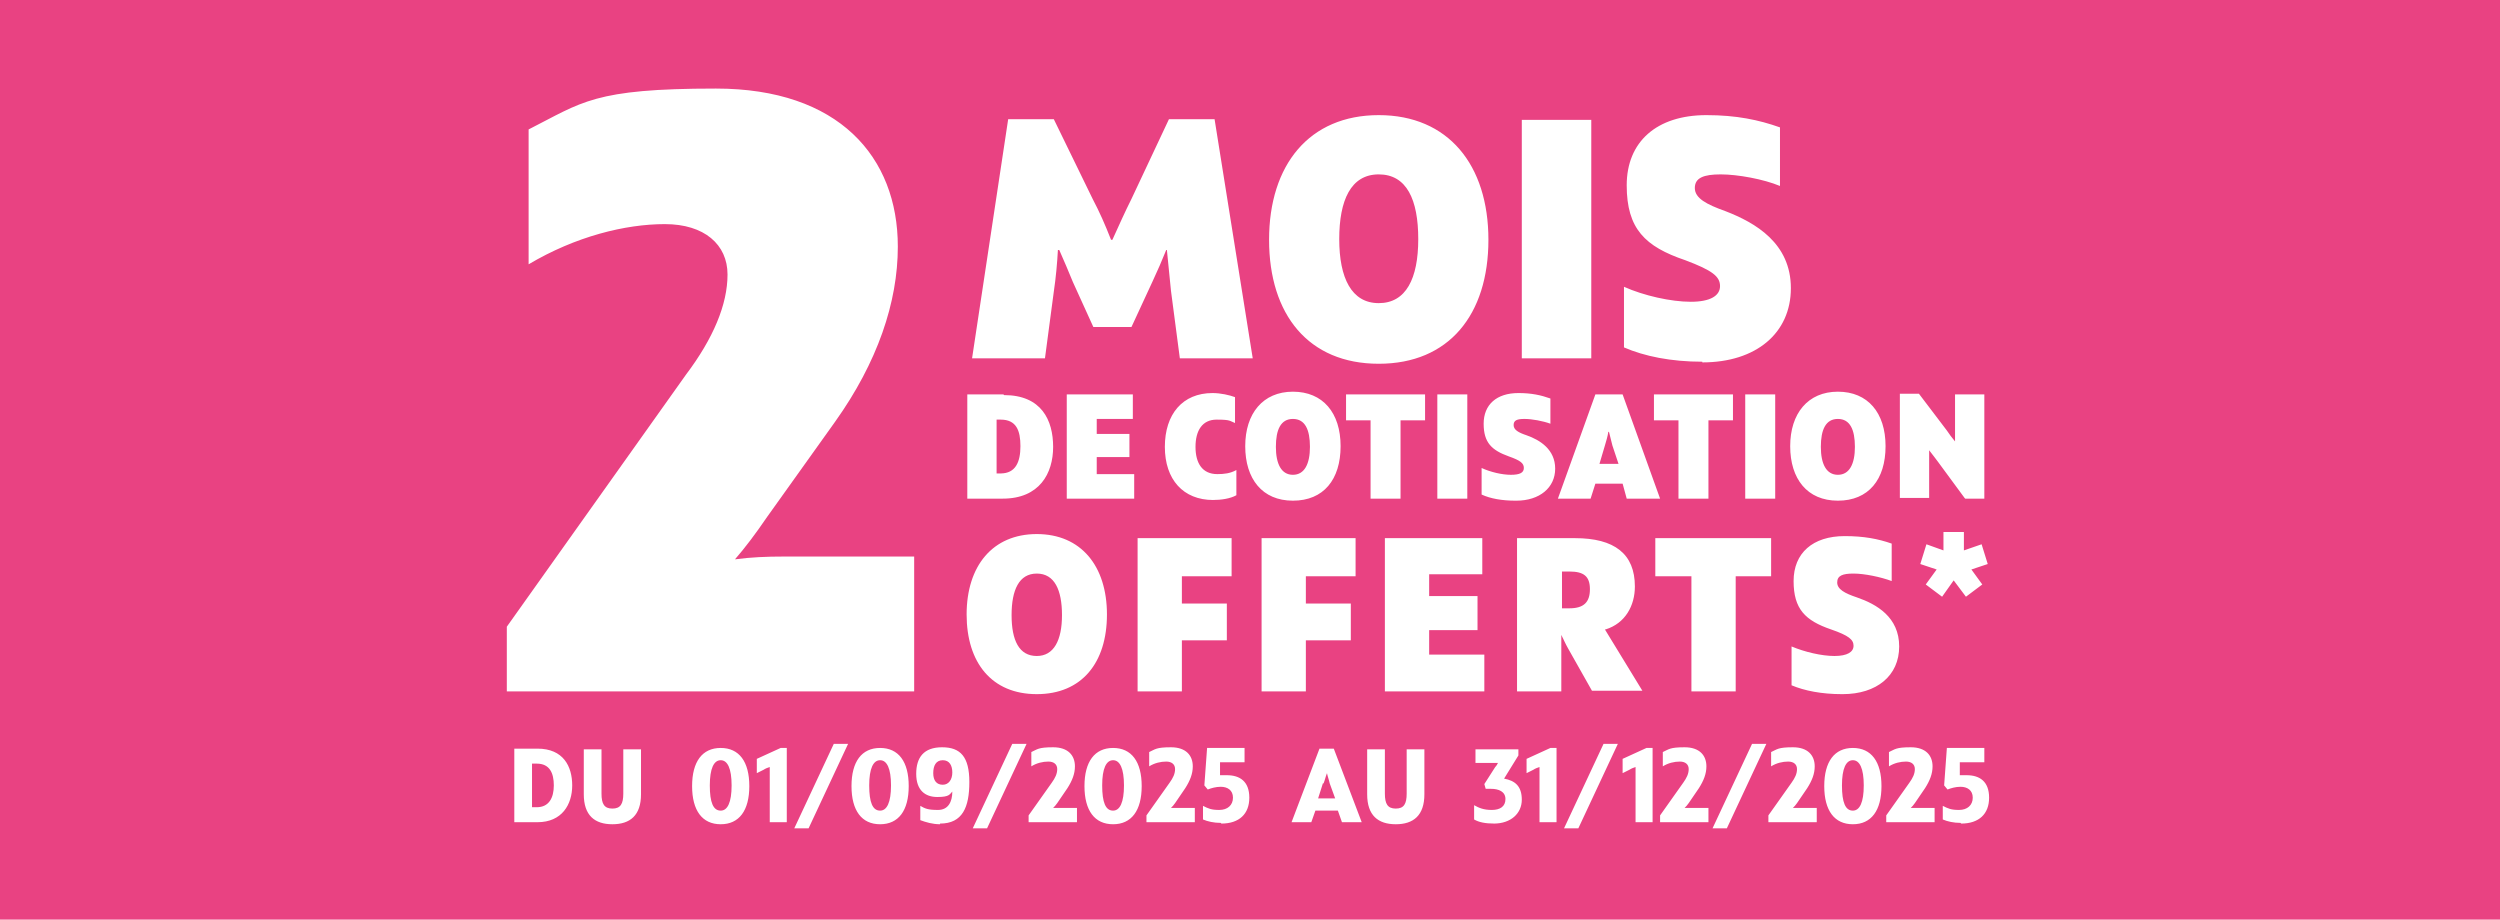 <?xml version="1.0" encoding="UTF-8"?>
<svg id="Calque_1" xmlns="http://www.w3.org/2000/svg" xmlns:xlink="http://www.w3.org/1999/xlink" version="1.1" viewBox="0 0 367 135">
  <!-- Generator: Adobe Illustrator 29.5.1, SVG Export Plug-In . SVG Version: 2.1.0 Build 141)  -->
  <defs>
    <style>
      .st0 {
        fill: none;
      }

      .st1 {
        fill: #fff;
      }

      .st2 {
        fill: #e94282;
      }

      .st3 {
        clip-path: url(#clippath);
      }
    </style>
    <clipPath id="clippath">
      <rect class="st0" width="367" height="135"/>
    </clipPath>
  </defs>
  <rect class="st2" width="367" height="135"/>
  <g class="st3">
    <path class="st1" d="M287.9,120.9c2.6,0,4.1-1.4,4.1-3.8s-1.4-3.3-3.3-3.3-.7,0-1,0v-1.9h3.6v-2.1h-5.5l-.4,5.5.5.6c.5-.2,1.2-.4,1.9-.4,1,0,1.8.5,1.8,1.6s-.8,1.8-2,1.8-1.6-.2-2.4-.6v2c.7.3,1.6.5,2.6.5M276.9,120.7h7.1v-2.1h-2.7c-.3,0-.5,0-.8,0h0c.2-.2.4-.4.6-.7l1.5-2.2c.7-1.1,1.1-2.1,1.1-3.2,0-1.6-1-2.8-3.2-2.8s-2.3.3-3.2.7v2.1c.8-.5,1.7-.7,2.5-.7s1.3.4,1.3,1.1-.3,1.3-.8,2l-3.4,4.8v.9ZM272,119c-1.1,0-1.6-1.2-1.6-3.7s.6-3.7,1.6-3.7,1.6,1.2,1.6,3.7-.6,3.7-1.6,3.7M272,121c2.7,0,4.2-2,4.2-5.6s-1.5-5.6-4.2-5.6-4.2,2-4.2,5.6,1.5,5.6,4.2,5.6M259.6,120.7h7.1v-2.1h-2.7c-.3,0-.5,0-.8,0h0c.2-.2.4-.4.6-.7l1.5-2.2c.7-1.1,1.1-2.1,1.1-3.2,0-1.6-1-2.8-3.2-2.8s-2.3.3-3.2.7v2.1c.8-.5,1.7-.7,2.5-.7s1.3.4,1.3,1.1-.3,1.3-.8,2l-3.4,4.8v.9ZM251.4,121.6h2.1l5.8-12.4h-2.1l-5.8,12.4ZM243.7,120.7h7.1v-2.1h-2.7c-.3,0-.5,0-.8,0h0c.2-.2.4-.4.6-.7l1.5-2.2c.7-1.1,1.1-2.1,1.1-3.2,0-1.6-1-2.8-3.2-2.8s-2.3.3-3.2.7v2.1c.8-.5,1.7-.7,2.5-.7s1.3.4,1.3,1.1-.3,1.3-.8,2l-3.4,4.8v.9ZM240.1,120.7h2.5v-10.9h-.9l-3.5,1.6v2.1l1-.5c.3-.2.6-.3.9-.4h0c0,.5,0,1,0,1.4v6.6ZM229.6,121.6h2.1l5.8-12.4h-2.1l-5.8,12.4ZM226,120.7h2.5v-10.9h-.9l-3.5,1.6v2.1l1-.5c.3-.2.6-.3.9-.4h0c0,.5,0,1,0,1.4v6.6ZM219.3,120.9c2.5,0,4.1-1.5,4.1-3.5s-1-2.8-2.6-3.1l2.1-3.4v-.9h-6.3v2h2.7c.2,0,.4,0,.6,0h0c-.1.2-.2.4-.4.6l-1.6,2.5.2.7c.3,0,.5,0,.8,0,1.1,0,2.1.4,2.1,1.5s-.8,1.6-2,1.6-1.9-.3-2.6-.7v2.1c.7.4,1.6.6,3,.6M204.9,121c2.6,0,4.2-1.3,4.2-4.4v-6.6h-2.6v6.5c0,1.5-.4,2.2-1.6,2.2s-1.6-.7-1.6-2.2v-6.5h-2.6v6.6c0,3.1,1.6,4.4,4.2,4.4M194.3,115c.2-.5.3-1,.5-1.5h0c.1.5.3,1,.4,1.5l.8,2.2h-2.5l.7-2.2ZM197,120.7h2.9l-4.1-10.8h-2.1l-4.1,10.8h2.9l.6-1.7h3.3l.6,1.7ZM179.3,120.9c2.6,0,4.1-1.4,4.1-3.8s-1.4-3.3-3.3-3.3-.7,0-1,0v-1.9h3.6v-2.1h-5.5l-.4,5.5.5.6c.5-.2,1.2-.4,1.9-.4,1,0,1.8.5,1.8,1.6s-.8,1.8-2,1.8-1.6-.2-2.4-.6v2c.7.3,1.6.5,2.6.5M168.3,120.7h7.1v-2.1h-2.7c-.3,0-.5,0-.8,0h0c.2-.2.4-.4.6-.7l1.5-2.2c.7-1.1,1.1-2.1,1.1-3.2,0-1.6-1-2.8-3.2-2.8s-2.3.3-3.2.7v2.1c.8-.5,1.7-.7,2.5-.7s1.3.4,1.3,1.1-.3,1.3-.8,2l-3.4,4.8v.9ZM163.4,119c-1.1,0-1.6-1.2-1.6-3.7s.6-3.7,1.6-3.7,1.6,1.2,1.6,3.7-.6,3.7-1.6,3.7M163.4,121c2.7,0,4.2-2,4.2-5.6s-1.5-5.6-4.2-5.6-4.2,2-4.2,5.6,1.5,5.6,4.2,5.6M151,120.7h7.1v-2.1h-2.7c-.3,0-.5,0-.8,0h0c.2-.2.4-.4.6-.7l1.5-2.2c.7-1.1,1.1-2.1,1.1-3.2,0-1.6-1-2.8-3.2-2.8s-2.3.3-3.2.7v2.1c.8-.5,1.7-.7,2.5-.7s1.3.4,1.3,1.1-.3,1.3-.8,2l-3.4,4.8v.9ZM142.8,121.6h2.1l5.8-12.4h-2.1l-5.8,12.4ZM138.4,115.2c-.9,0-1.4-.6-1.4-1.7s.4-1.9,1.4-1.9,1.4.8,1.4,1.8-.5,1.8-1.4,1.8M138,120.9c3.3,0,4.3-2.4,4.3-6.1s-1.3-5.1-4-5.1-3.8,1.5-3.8,3.9,1.3,3.4,3.1,3.4,1.8-.4,2.2-.8h0c0,1.5-.6,2.7-2.1,2.7s-1.9-.2-2.6-.6v2.1c.8.3,1.8.6,2.9.6M129.2,119c-1.1,0-1.6-1.2-1.6-3.7s.6-3.7,1.6-3.7,1.6,1.2,1.6,3.7-.6,3.7-1.6,3.7M129.2,121c2.7,0,4.2-2,4.2-5.6s-1.5-5.6-4.2-5.6-4.2,2-4.2,5.6,1.5,5.6,4.2,5.6M116.6,121.6h2.1l5.8-12.4h-2.1l-5.8,12.4ZM113,120.7h2.5v-10.9h-.9l-3.5,1.6v2.1l1-.5c.3-.2.6-.3.9-.4h0c0,.5,0,1,0,1.4v6.6ZM105.8,119c-1.1,0-1.6-1.2-1.6-3.7s.6-3.7,1.6-3.7,1.6,1.2,1.6,3.7-.6,3.7-1.6,3.7M105.8,121c2.7,0,4.2-2,4.2-5.6s-1.5-5.6-4.2-5.6-4.2,2-4.2,5.6,1.5,5.6,4.2,5.6M89.9,121c2.6,0,4.2-1.3,4.2-4.4v-6.6h-2.6v6.5c0,1.5-.4,2.2-1.6,2.2s-1.6-.7-1.6-2.2v-6.5h-2.6v6.6c0,3.1,1.6,4.4,4.2,4.4M78.8,118.5h-.7v-6.4h.7c1.9,0,2.5,1.4,2.5,3.2s-.7,3.2-2.5,3.2M78.9,109.9h-3.4v10.8h3.4c3.6,0,5.1-2.6,5.1-5.4s-1.3-5.4-5.1-5.4"/>
    <path class="st1" d="M285.1,87.6l1.7-2.4,1.8,2.4,2.4-1.8-1.6-2.2,2.4-.8-.9-2.9-2.6.9v-2.7h-3v2.7l-2.5-.9-.9,2.9,2.4.8-1.6,2.2,2.4,1.8ZM270.5,101.9c5,0,8.3-2.7,8.3-7s-3.3-6.2-6.2-7.2c-1.8-.6-2.9-1.2-2.9-2.2s.8-1.3,2.4-1.3,4,.5,5.6,1.1v-5.5c-2-.7-4.1-1.1-6.9-1.1-4.7,0-7.5,2.5-7.5,6.6s1.7,5.8,5.5,7.1c2.6.9,3.3,1.5,3.3,2.4s-.9,1.5-2.8,1.5-4.4-.6-6.3-1.4v5.7c1.9.8,4.4,1.3,7.4,1.3M260,79h-17v5.6h5.3v16.9h6.5v-16.9h5.2v-5.6ZM230.4,89.3h-1.1v-5.4h1.1c2.1,0,3,.7,3,2.6s-.9,2.8-3,2.8M235.7,92.4c2.9-.9,4.3-3.5,4.3-6.3,0-4.8-3-7.1-8.8-7.1h-8.5v22.5h6.5v-5.8c0-.8,0-1.5,0-2.5h0c.4.8.6,1.3,1,2l3.5,6.2h7.4l-5.5-9ZM209.8,96.1v-3.6h7.1v-5h-7.1v-3.2h7.8v-5.3h-14.3v22.5h14.6v-5.4h-8.1ZM185.2,101.5h6.5v-7.5h6.6v-5.4h-6.6v-4h7.3v-5.6h-13.8v22.5ZM167,101.5h6.5v-7.5h6.6v-5.4h-6.6v-4h7.3v-5.6h-13.8v22.5ZM152.2,96.3c-2.6,0-3.7-2.3-3.7-6s1.1-6.1,3.7-6.1,3.7,2.4,3.7,6.1-1.2,6-3.7,6M152.2,101.9c6.6,0,10.3-4.6,10.3-11.7s-3.8-11.8-10.3-11.8-10.3,4.7-10.3,11.8,3.7,11.7,10.3,11.7"/>
    <path class="st1" d="M288.5,73.2h2.8v-15.3h-4.3v4.4c0,.8,0,1.7,0,2.5h0c-.5-.6-.8-1-1.2-1.6l-4.1-5.4h-2.8v15.3h4.3v-4.8c0-.7,0-1.4,0-2.2h0c.5.6.9,1.2,1.3,1.7l3.9,5.3ZM269.8,69.7c-1.7,0-2.5-1.6-2.5-4.1s.7-4.1,2.5-4.1,2.5,1.6,2.5,4.1-.8,4.1-2.5,4.1M269.8,73.5c4.5,0,7-3.1,7-8s-2.6-8-7-8-7,3.2-7,8,2.5,8,7,8M256.2,73.2h4.4v-15.3h-4.4v15.3ZM254.4,57.9h-11.6v3.8h3.6v11.5h4.4v-11.5h3.6v-3.8ZM236.2,63.4h0c.2.7.3,1.3.5,2l.9,2.7h-2.8l.8-2.7c.2-.7.4-1.3.5-2M238.8,73.2h4.9l-5.5-15.3h-4l-5.5,15.3h4.8l.7-2.2h4l.6,2.2ZM222.6,73.5c3.4,0,5.7-1.9,5.7-4.7s-2.2-4.2-4.2-4.9c-1.2-.4-1.9-.8-1.9-1.5s.5-.9,1.6-.9,2.7.3,3.8.7v-3.7c-1.4-.5-2.8-.8-4.7-.8-3.2,0-5.1,1.7-5.1,4.5s1.2,3.9,3.7,4.8c1.7.6,2.2,1,2.2,1.7s-.6,1-1.9,1-3-.4-4.3-1v3.9c1.3.6,3,.9,5,.9M211,73.2h4.4v-15.3h-4.4v15.3ZM209.2,57.9h-11.6v3.8h3.6v11.5h4.4v-11.5h3.6v-3.8ZM189.8,69.7c-1.7,0-2.5-1.6-2.5-4.1s.7-4.1,2.5-4.1,2.5,1.6,2.5,4.1-.8,4.1-2.5,4.1M189.8,73.5c4.5,0,7-3.1,7-8s-2.6-8-7-8-7,3.2-7,8,2.5,8,7,8M178,73.4c1.3,0,2.6-.2,3.5-.7v-3.7c-.9.5-1.8.6-2.8.6-2.2,0-3.2-1.6-3.2-4s1-4,3.1-4,1.9.2,2.7.5v-3.8c-.8-.3-2.1-.6-3.3-.6-4.4,0-7,3.1-7,7.9s2.7,7.8,7.1,7.8M161,69.5v-2.4h4.8v-3.4h-4.8v-2.2h5.3v-3.6h-9.7v15.3h9.9v-3.6h-5.5ZM147,69.5h-.7v-7.9h.6c2.3,0,2.9,1.6,2.9,3.9s-.7,4-2.9,4M147.3,57.9h-5.3v15.3h5.2c5.4,0,7.4-3.7,7.4-7.6s-1.7-7.6-7.2-7.6"/>
    <path class="st1" d="M249.9,53.2c7.9,0,13-4.3,13-10.9s-5.2-9.6-9.6-11.3c-2.8-1-4.5-1.9-4.5-3.4s1.3-2,3.8-2,6.3.7,8.7,1.7v-8.6c-3.1-1.1-6.4-1.8-10.8-1.8-7.3,0-11.7,3.9-11.7,10.3s2.7,9,8.6,11c4,1.5,5.1,2.4,5.1,3.8s-1.4,2.3-4.3,2.3-6.9-.9-9.8-2.2v8.9c3,1.3,6.9,2.1,11.5,2.1M223.4,52.6h10.2V17.6h-10.2v35.1ZM202.4,44.5c-4,0-5.8-3.7-5.8-9.4s1.7-9.5,5.8-9.5,5.8,3.7,5.8,9.5-1.8,9.4-5.8,9.4M202.4,53.4c10.3,0,16.1-7.2,16.1-18.2s-5.9-18.3-16.1-18.3-16.1,7.3-16.1,18.3,5.8,18.2,16.1,18.2M142.8,52.6h10.6l1.3-9.8c.3-2,.5-4.2.6-6.1h.2c.7,1.6,1.4,3.2,2,4.7l3,6.6h5.6l3.1-6.7c.7-1.5,1.4-3.1,2-4.6h.1c.2,2,.4,4,.6,6l1.3,9.9h10.7l-5.6-35.1h-6.7l-5.5,11.7c-1,2-1.8,3.8-2.8,6h-.2c-.9-2.3-1.7-4.1-2.7-6l-5.7-11.7h-6.7l-5.3,35.1ZM74.4,101.5h59.8v-19.8h-19.1c-2.6,0-4.9.1-7.1.4h-.1c1.4-1.6,3-3.7,4.7-6.2l10-14c6.2-8.7,9.2-17.5,9.2-25.7,0-13.2-8.7-23.2-26.7-23.2s-19.6,2-27.5,6v19.8c6.9-4.1,14.2-5.9,20-5.9s9.2,3,9.2,7.4-2.1,9.4-6.1,14.7l-26.3,37v9.6Z"/>
  </g>
</svg>